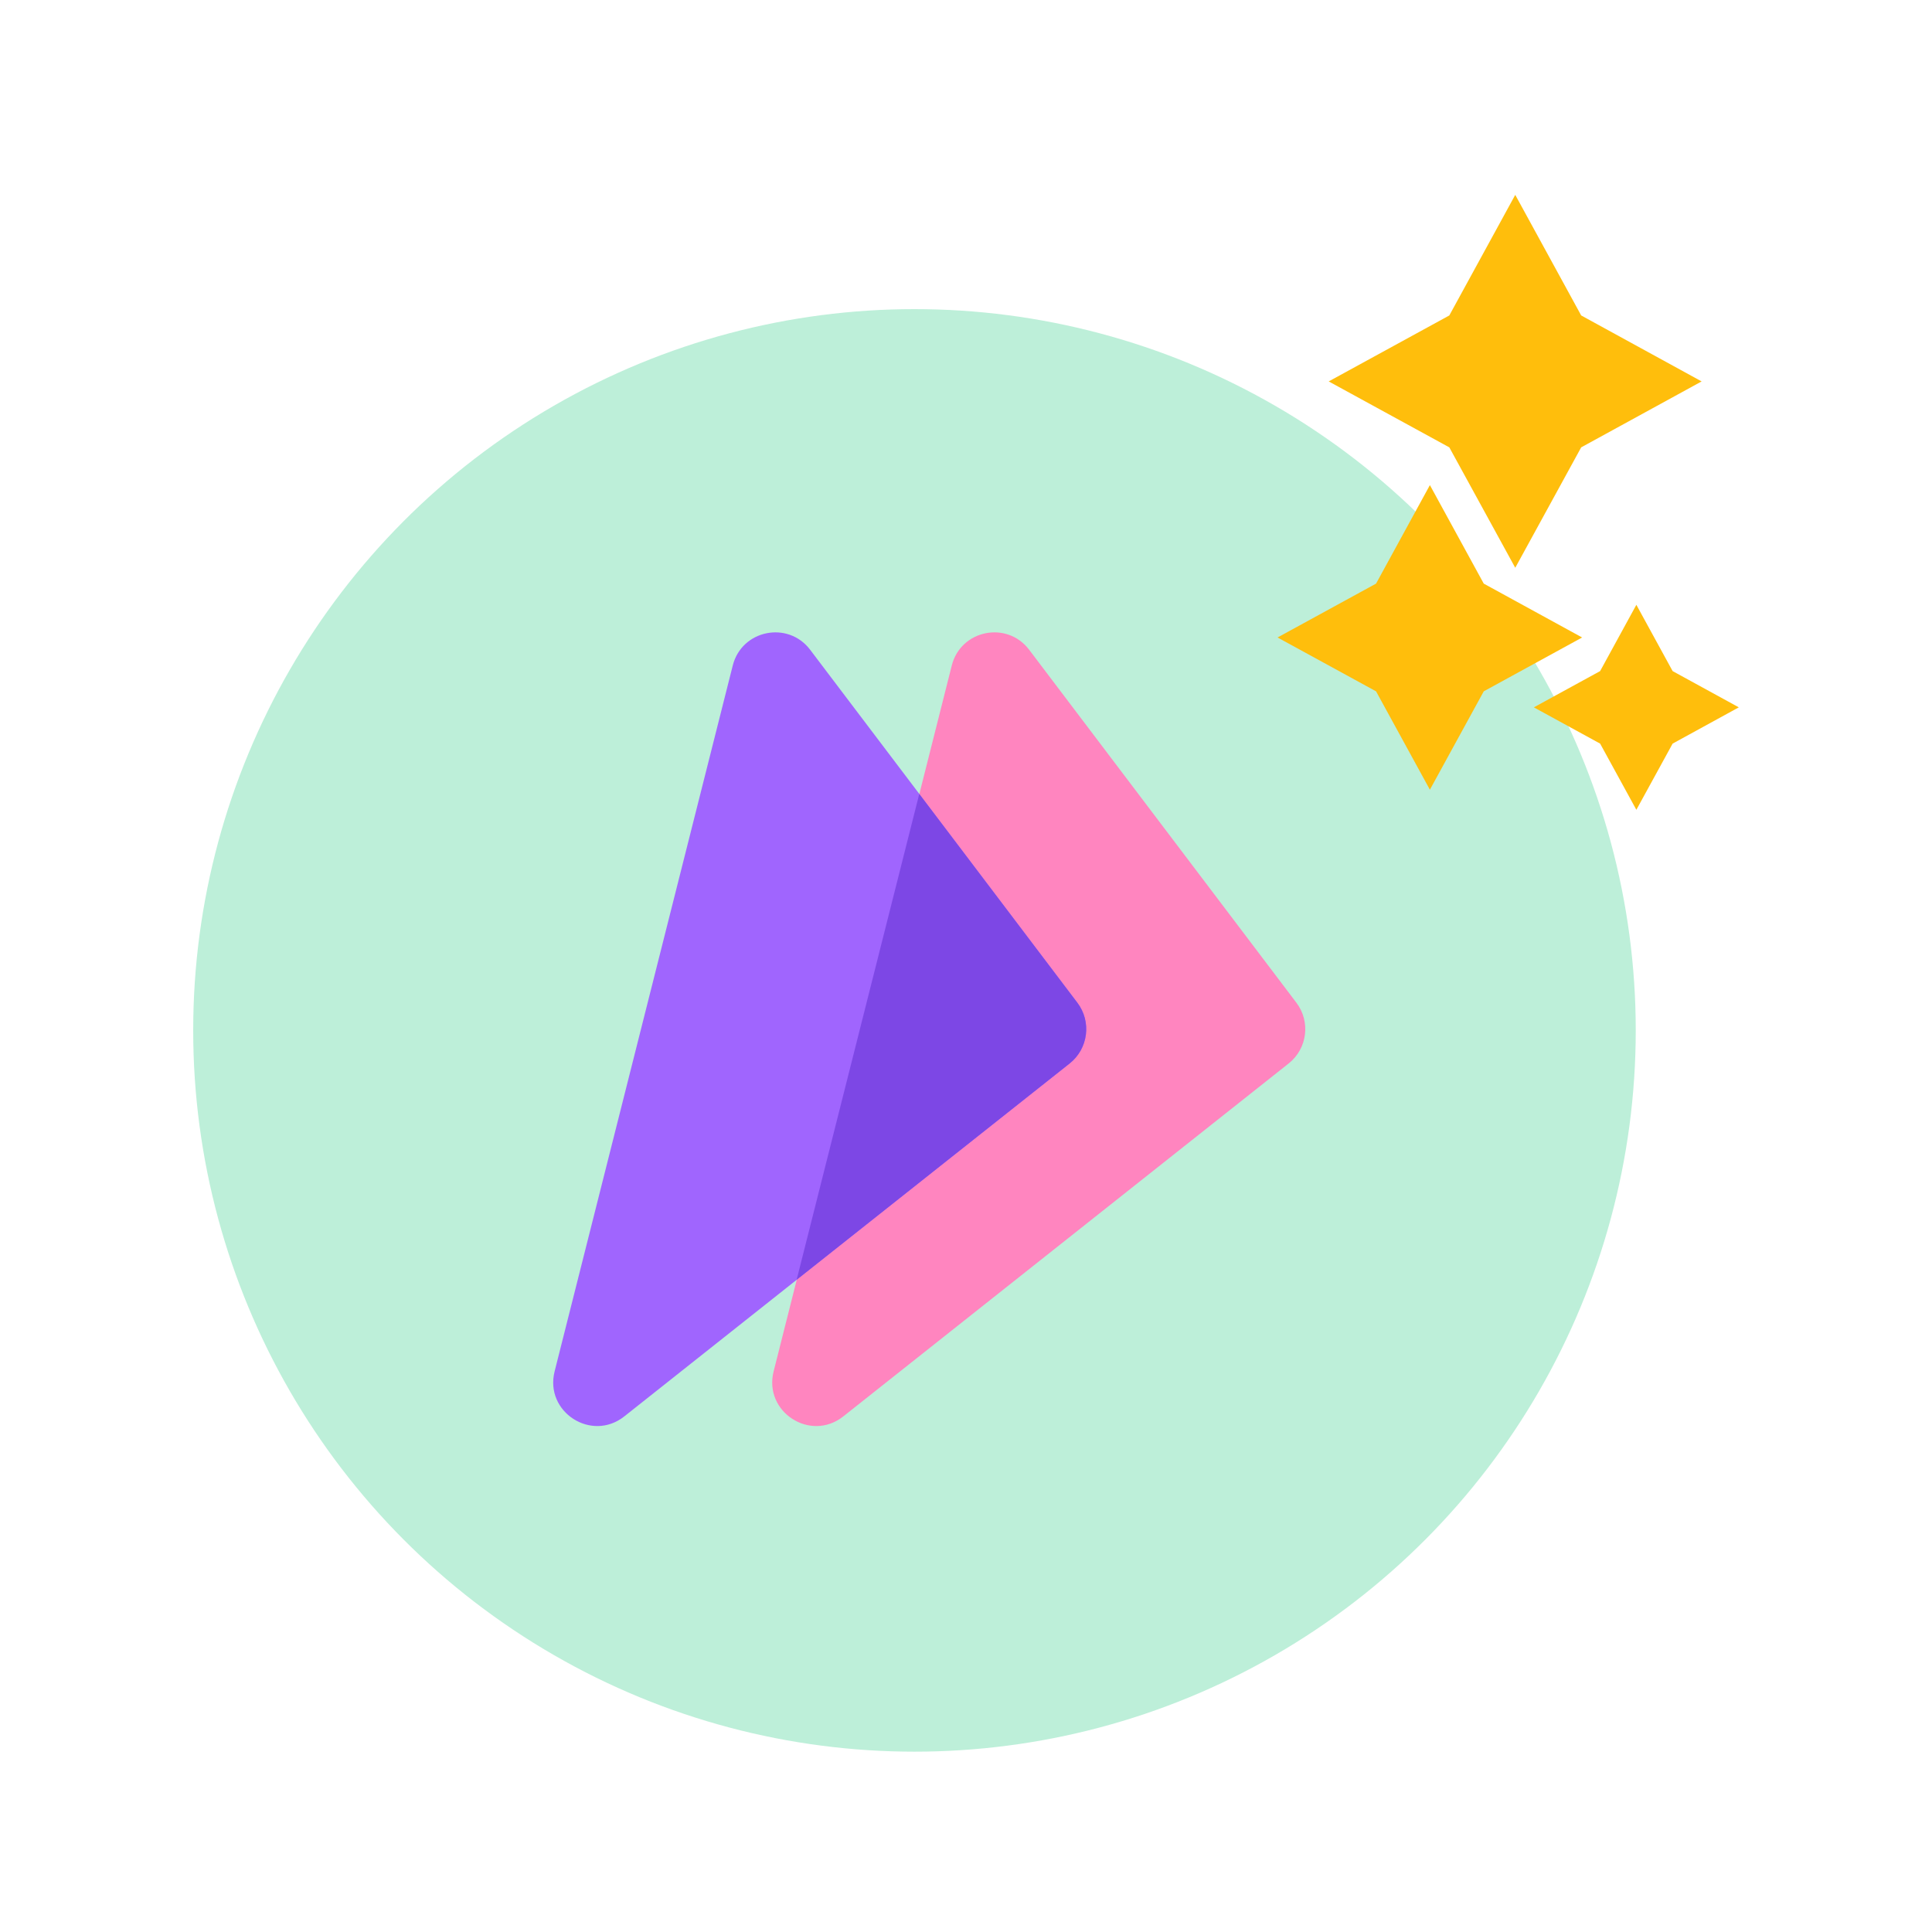 <svg width="100" height="100" viewBox="0 0 100 100" fill="none" xmlns="http://www.w3.org/2000/svg">
<circle cx="47.333" cy="53.333" r="37.333" fill="#BDEFD9"/>
<path d="M40.043 70.982L49.264 34.444C49.73 32.601 52.121 32.115 53.269 33.631L67.101 51.9C67.845 52.882 67.668 54.279 66.702 55.044L43.649 73.313C41.95 74.659 39.513 73.083 40.043 70.982Z" fill="#FF85BF"/>
<path d="M28.707 70.982L37.928 34.444C38.394 32.601 40.785 32.115 41.933 33.631L55.765 51.9C56.509 52.882 56.332 54.279 55.366 55.044L32.313 73.313C30.614 74.659 28.177 73.083 28.707 70.982Z" fill="#A065FE"/>
<path fill-rule="evenodd" clip-rule="evenodd" d="M47.581 41.094L55.763 51.9C56.507 52.882 56.329 54.279 55.364 55.045L41.234 66.241L47.581 41.094Z" fill="#7D47E5"/>
<path d="M81.842 16.328L88.076 19.742L81.842 23.155L78.429 29.388L75.016 23.155L68.773 19.742L75.016 16.328L78.429 10.086L81.842 16.328Z" fill="#FFBE0C"/>
<path d="M76.799 30.208L81.891 32.996L76.799 35.783L74.011 40.875L71.224 35.783L66.125 32.996L71.224 30.208L74.011 25.109L76.799 30.208Z" fill="#FFBE0C"/>
<path d="M86.575 34.736L90.001 36.612L86.575 38.489L84.698 41.915L82.822 38.489L79.391 36.612L82.822 34.736L84.698 31.305L86.575 34.736Z" fill="#FFBE0C"/>
</svg>
